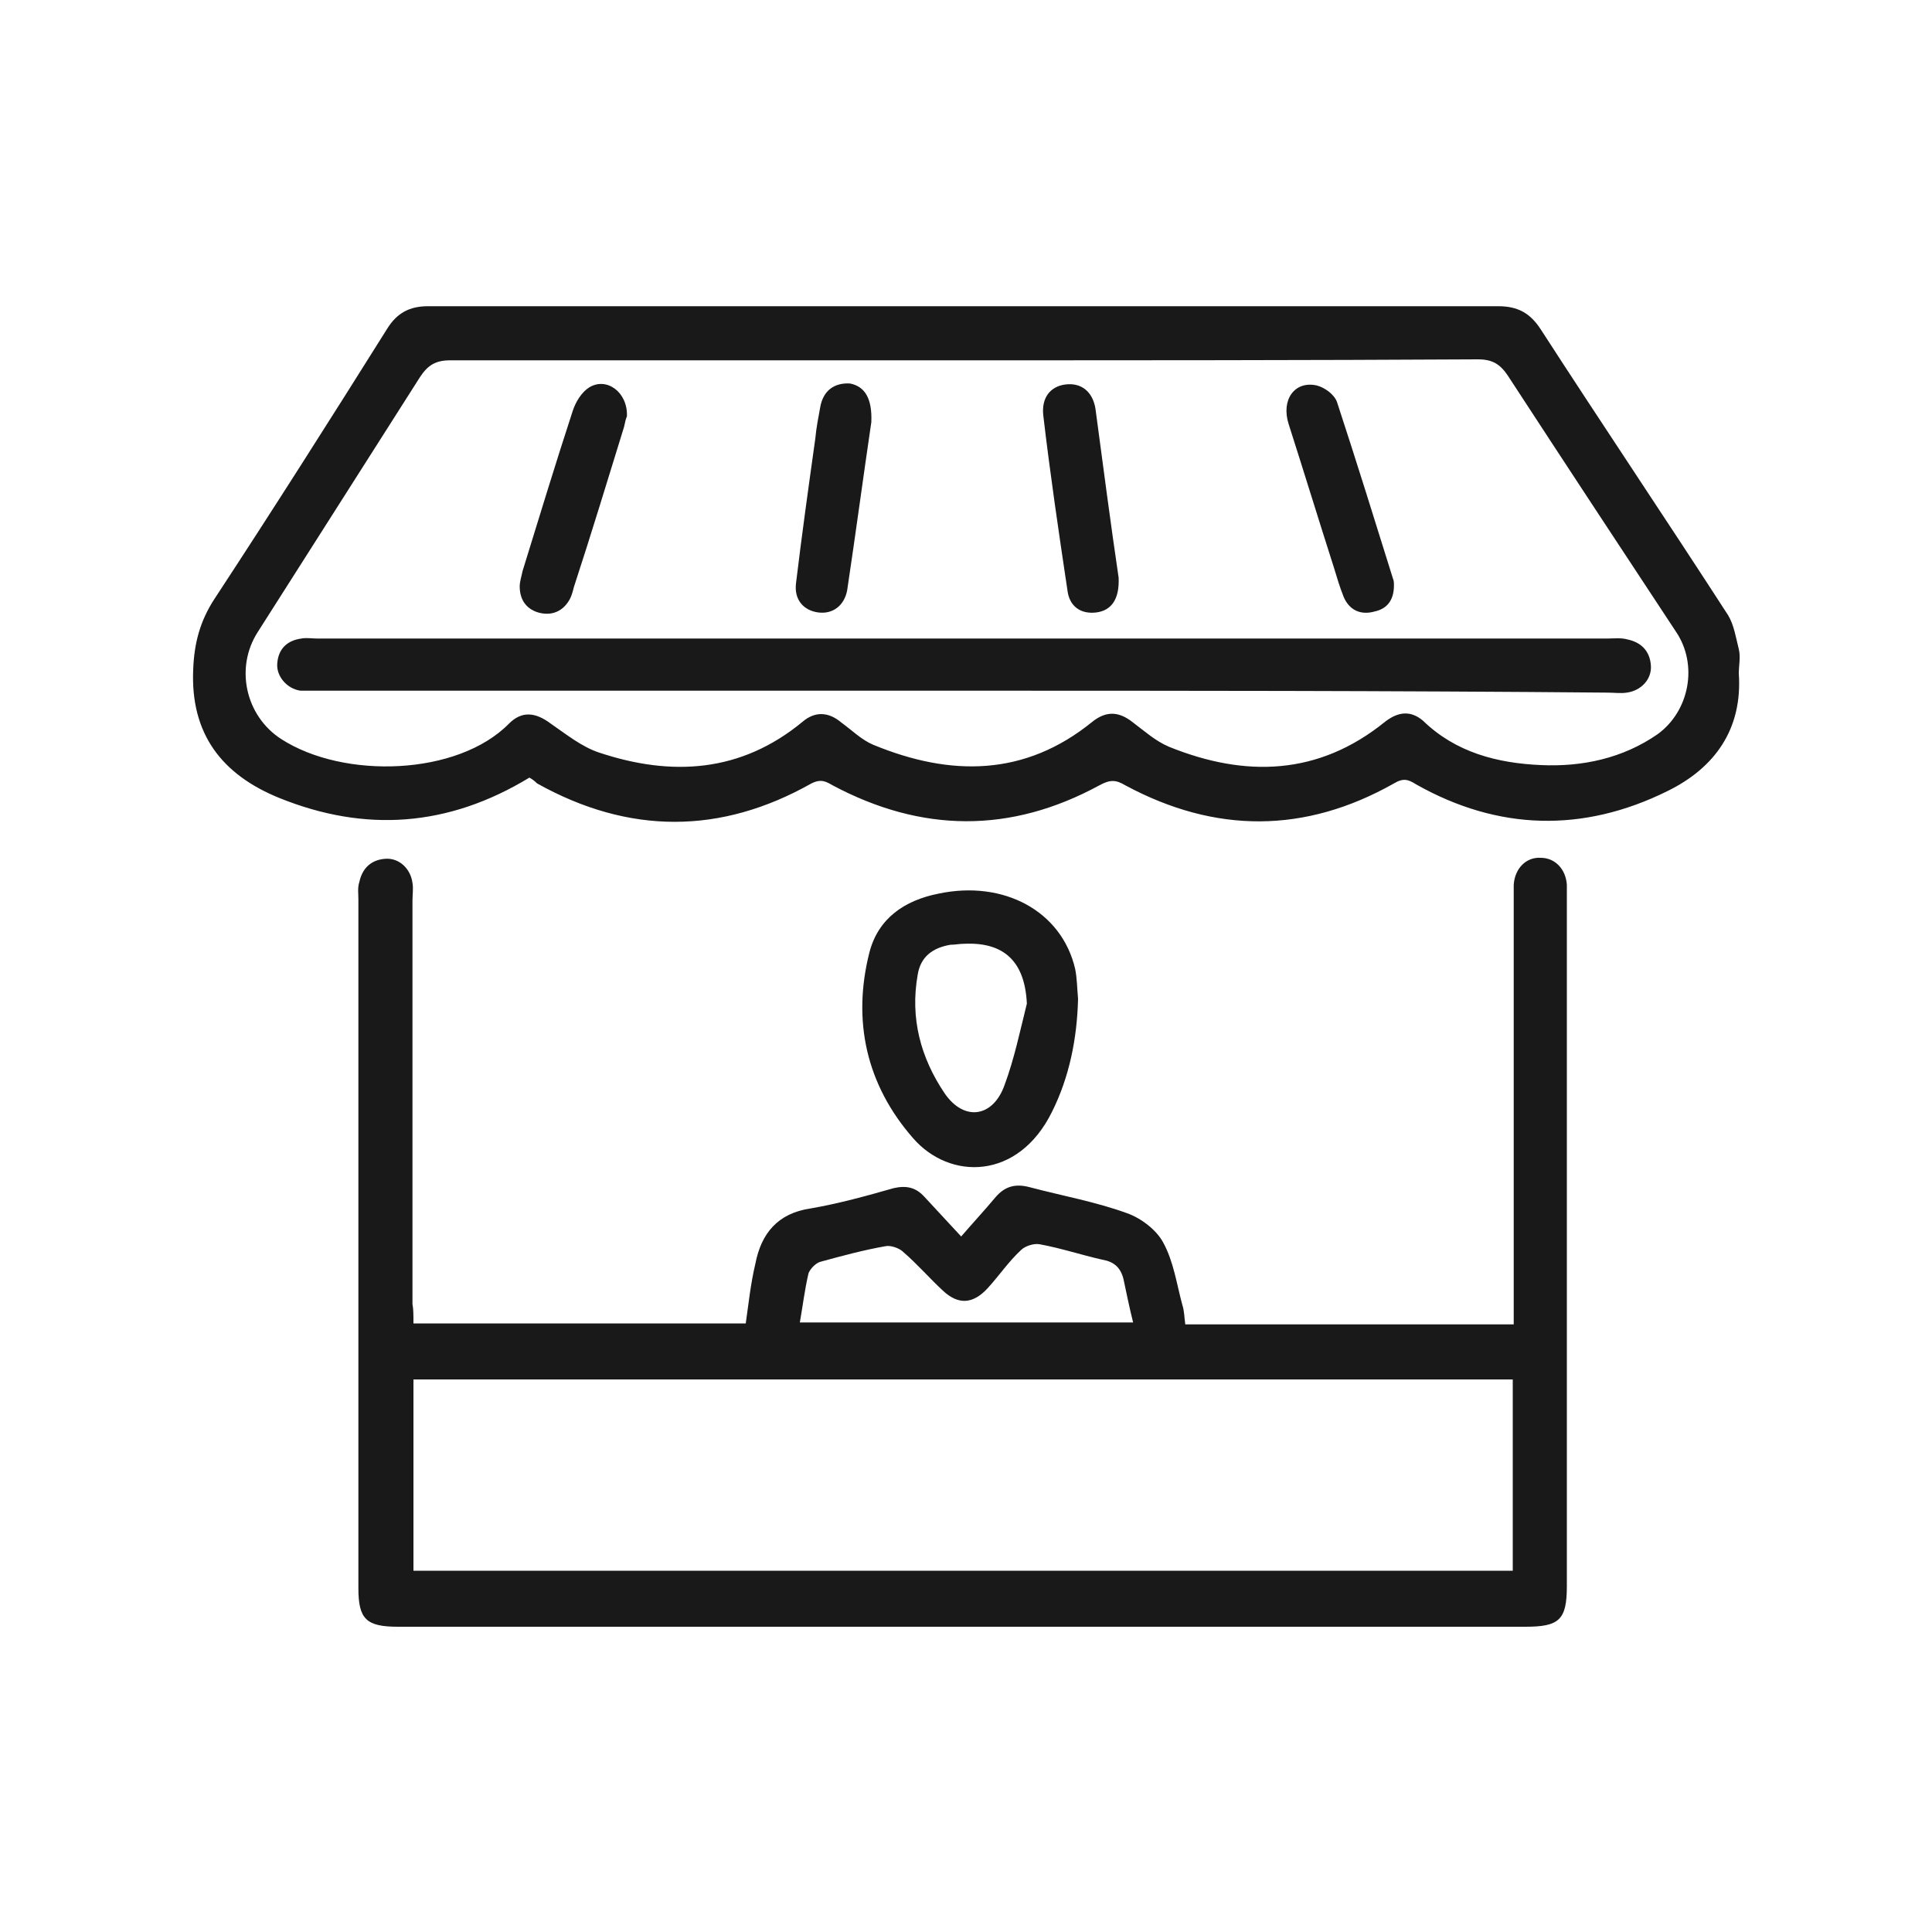 <?xml version="1.0" encoding="utf-8"?>
<!-- Generator: Adobe Illustrator 27.0.0, SVG Export Plug-In . SVG Version: 6.00 Build 0)  -->
<svg version="1.1" id="Layer_1" xmlns="http://www.w3.org/2000/svg" xmlns:xlink="http://www.w3.org/1999/xlink" x="0px" y="0px"
	 viewBox="0 0 200 200" style="enable-background:new 0 0 200 200;" xml:space="preserve">
<style type="text/css">
	.st0{fill:#FFFFFF;fill-opacity:0;}
	.st1{fill:#191919;}
</style>
<rect class="st0" width="200" height="200"/>
<path class="st1" d="M-525-86.8"/>
<g id="_x36_WMnFZ.tif">
	<g>
		<path class="st1" d="M42.8,137c11.6,0,23,0,34.4,0c0.3-2.1,0.5-4.1,1-6.2c0.6-3.1,2.3-5.2,5.7-5.7c2.9-0.5,5.8-1.3,8.6-2.1
			c1.3-0.3,2.3-0.1,3.2,0.9c1.2,1.3,2.4,2.6,3.8,4.1c1.3-1.5,2.5-2.8,3.5-4c1-1.2,2.1-1.5,3.6-1.1c3.4,0.9,6.8,1.5,10.1,2.7
			c1.4,0.5,3,1.7,3.7,3c1.1,2,1.4,4.3,2,6.5c0.2,0.6,0.2,1.3,0.3,2c11.3,0,22.5,0,34,0c0-0.7,0-1.4,0-2.1c0-14,0-28,0-42
			c0-0.5,0-1,0-1.4c0.1-1.7,1.3-2.9,2.8-2.8c1.5,0,2.6,1.2,2.7,2.8c0,0.5,0,0.9,0,1.4c0,23.7,0,47.4,0,71.2c0,3.5-0.8,4.2-4.3,4.2
			c-38.9,0-77.8,0-116.7,0c-3.3,0-4.1-0.8-4.1-4c0-23.8,0-47.6,0-71.3c0-0.6-0.1-1.2,0.1-1.8c0.3-1.4,1.2-2.3,2.7-2.4
			c1.4-0.1,2.6,1,2.8,2.5c0.1,0.6,0,1.2,0,1.8c0,13.9,0,27.9,0,41.8C42.8,135.5,42.8,136.2,42.8,137z M42.8,162.6
			c38.1,0,75.9,0,113.8,0c0-6.7,0-13.2,0-19.8c-38,0-75.9,0-113.8,0C42.8,149.5,42.8,156,42.8,162.6z M82.8,136.9
			c11.7,0,23,0,34.5,0c-0.4-1.6-0.7-3.1-1-4.5c-0.3-1.2-1-1.8-2.2-2c-2.2-0.5-4.3-1.2-6.5-1.6c-0.6-0.1-1.5,0.2-1.9,0.6
			c-1.3,1.2-2.3,2.7-3.5,4c-1.5,1.6-3,1.7-4.6,0.2c-1.4-1.3-2.6-2.7-4.1-4c-0.4-0.4-1.3-0.7-1.8-0.6c-2.3,0.4-4.5,1-6.7,1.6
			c-0.5,0.1-1.1,0.7-1.3,1.2C83.3,133.5,83.1,135.2,82.8,136.9z"/>
		<path class="st1" d="M54.8,80.5c-8.4,5.1-17,5.7-25.9,2.1c-5.9-2.4-9.2-6.6-8.9-13.3c0.1-2.7,0.7-5,2.2-7.3
			c6.1-9.3,12-18.6,17.9-28c1-1.6,2.3-2.3,4.2-2.3c36.9,0,73.9,0,110.8,0c2,0,3.3,0.7,4.4,2.4c6.4,9.9,13,19.7,19.4,29.6
			c0.6,1,0.8,2.3,1.1,3.5c0.2,0.8,0,1.7,0,2.5c0.4,5.8-2.5,9.8-7.4,12.2c-8.7,4.3-17.5,4.1-26-0.7c-0.8-0.5-1.3-0.7-2.3-0.1
			c-9.2,5.2-18.5,5.2-27.8,0.2c-1-0.6-1.6-0.6-2.7,0c-9.2,5-18.4,4.9-27.6,0c-0.7-0.4-1.2-0.7-2.2-0.2c-9.4,5.3-18.9,5.3-28.4,0
			C55.3,80.8,55,80.6,54.8,80.5z M99.8,37.3c-17.7,0-35.5,0-53.2,0c-1.5,0-2.3,0.5-3.1,1.7c-5.6,8.8-11.2,17.6-16.8,26.4
			c-2.4,3.7-1.3,8.7,2.4,11.1c6.5,4.2,18.3,3.8,23.6-1.6c1.3-1.3,2.7-1.2,4.3,0c1.6,1.1,3.2,2.4,5,3c7.5,2.5,14.7,2.1,21.1-3.2
			c1.3-1.1,2.7-1,4,0.1c1.1,0.8,2.1,1.8,3.3,2.3c8,3.3,15.7,3.3,22.7-2.4c1.4-1.1,2.7-1.1,4.2,0.1c1.2,0.9,2.3,1.9,3.7,2.5
			c7.9,3.2,15.5,3,22.4-2.6c1.3-1,2.6-1.2,3.9-0.1c3.4,3.3,7.7,4.4,12.2,4.6c4.3,0.2,8.5-0.7,12.1-3.2c3.3-2.4,4.2-7.2,1.9-10.6
			c-5.8-8.8-11.6-17.6-17.4-26.5c-0.8-1.2-1.6-1.7-3.1-1.7C135.2,37.3,117.5,37.3,99.8,37.3z"/>
		<path class="st1" d="M111.6,103.4c-0.1,4.1-0.9,8.1-2.7,11.7c-3.5,7.1-10.6,7.1-14.4,2.7c-4.8-5.5-6.3-12.1-4.5-19.2
			c0.9-3.5,3.6-5.4,7.2-6.1c6.7-1.4,12.7,1.8,14.1,7.8C111.5,101.3,111.5,102.3,111.6,103.4z M106.3,103.9c-0.2-4.3-2.3-6.4-6.5-6.2
			c-0.5,0-0.9,0.1-1.4,0.1c-1.8,0.3-3.1,1.2-3.4,3.1c-0.8,4.5,0.3,8.6,2.8,12.3c2,2.9,5,2.5,6.2-0.9
			C105,109.6,105.6,106.7,106.3,103.9z"/>
		<path class="st1" d="M99.6,71.5c-22.2,0-44.5,0-66.7,0c-0.6,0-1.2,0-1.8,0c-1.4-0.2-2.5-1.5-2.4-2.8c0.1-1.5,1-2.4,2.5-2.6
			c0.5-0.1,1.1,0,1.6,0c44.5,0,89.1,0,133.6,0c0.7,0,1.4-0.1,2.1,0.1c1.4,0.3,2.3,1.2,2.4,2.7c0.1,1.4-1,2.6-2.5,2.8
			c-0.6,0.1-1.3,0-2,0C144.2,71.5,121.9,71.5,99.6,71.5z"/>
		<path class="st1" d="M64.9,43.1c-0.1,0.2-0.2,0.6-0.3,1.1c-1.7,5.5-3.4,11.1-5.2,16.6c-0.1,0.4-0.2,0.8-0.4,1.2
			c-0.7,1.3-1.9,1.8-3.3,1.4c-1.3-0.4-1.9-1.4-1.9-2.7c0-0.5,0.2-1.1,0.3-1.6c1.7-5.5,3.4-11.1,5.2-16.6c0.3-0.9,0.9-1.9,1.7-2.4
			C62.8,39,65,40.6,64.9,43.1z"/>
		<path class="st1" d="M144.3,60.6c0,1.4-0.6,2.4-2,2.7c-1.4,0.4-2.6-0.1-3.2-1.5c-0.4-1-0.7-2-1-3c-1.6-5-3.1-9.9-4.7-14.9
			c-0.8-2.5,0.6-4.5,2.9-4c0.8,0.2,1.8,0.9,2.1,1.7c2,6.1,3.9,12.2,5.8,18.3C144.3,60.1,144.3,60.4,144.3,60.6z"/>
		<path class="st1" d="M90.2,43.7c-0.8,5.4-1.6,11.4-2.5,17.4c-0.3,1.6-1.5,2.5-3,2.3c-1.5-0.2-2.5-1.3-2.3-3c0.6-5,1.3-10,2-15
			c0.1-1.1,0.3-2.1,0.5-3.2c0.3-1.8,1.5-2.6,3.1-2.5C89.5,40,90.3,41.2,90.2,43.7z"/>
		<path class="st1" d="M115.8,59.8c0.1,2.3-0.8,3.4-2.3,3.6c-1.6,0.2-2.8-0.6-3-2.3c-0.9-6-1.8-12.1-2.5-18.1
			c-0.2-1.8,0.7-3,2.3-3.2c1.6-0.2,2.8,0.7,3.1,2.5C114.2,48.3,115,54.4,115.8,59.8z"/>
	</g>
</g>
</svg>
